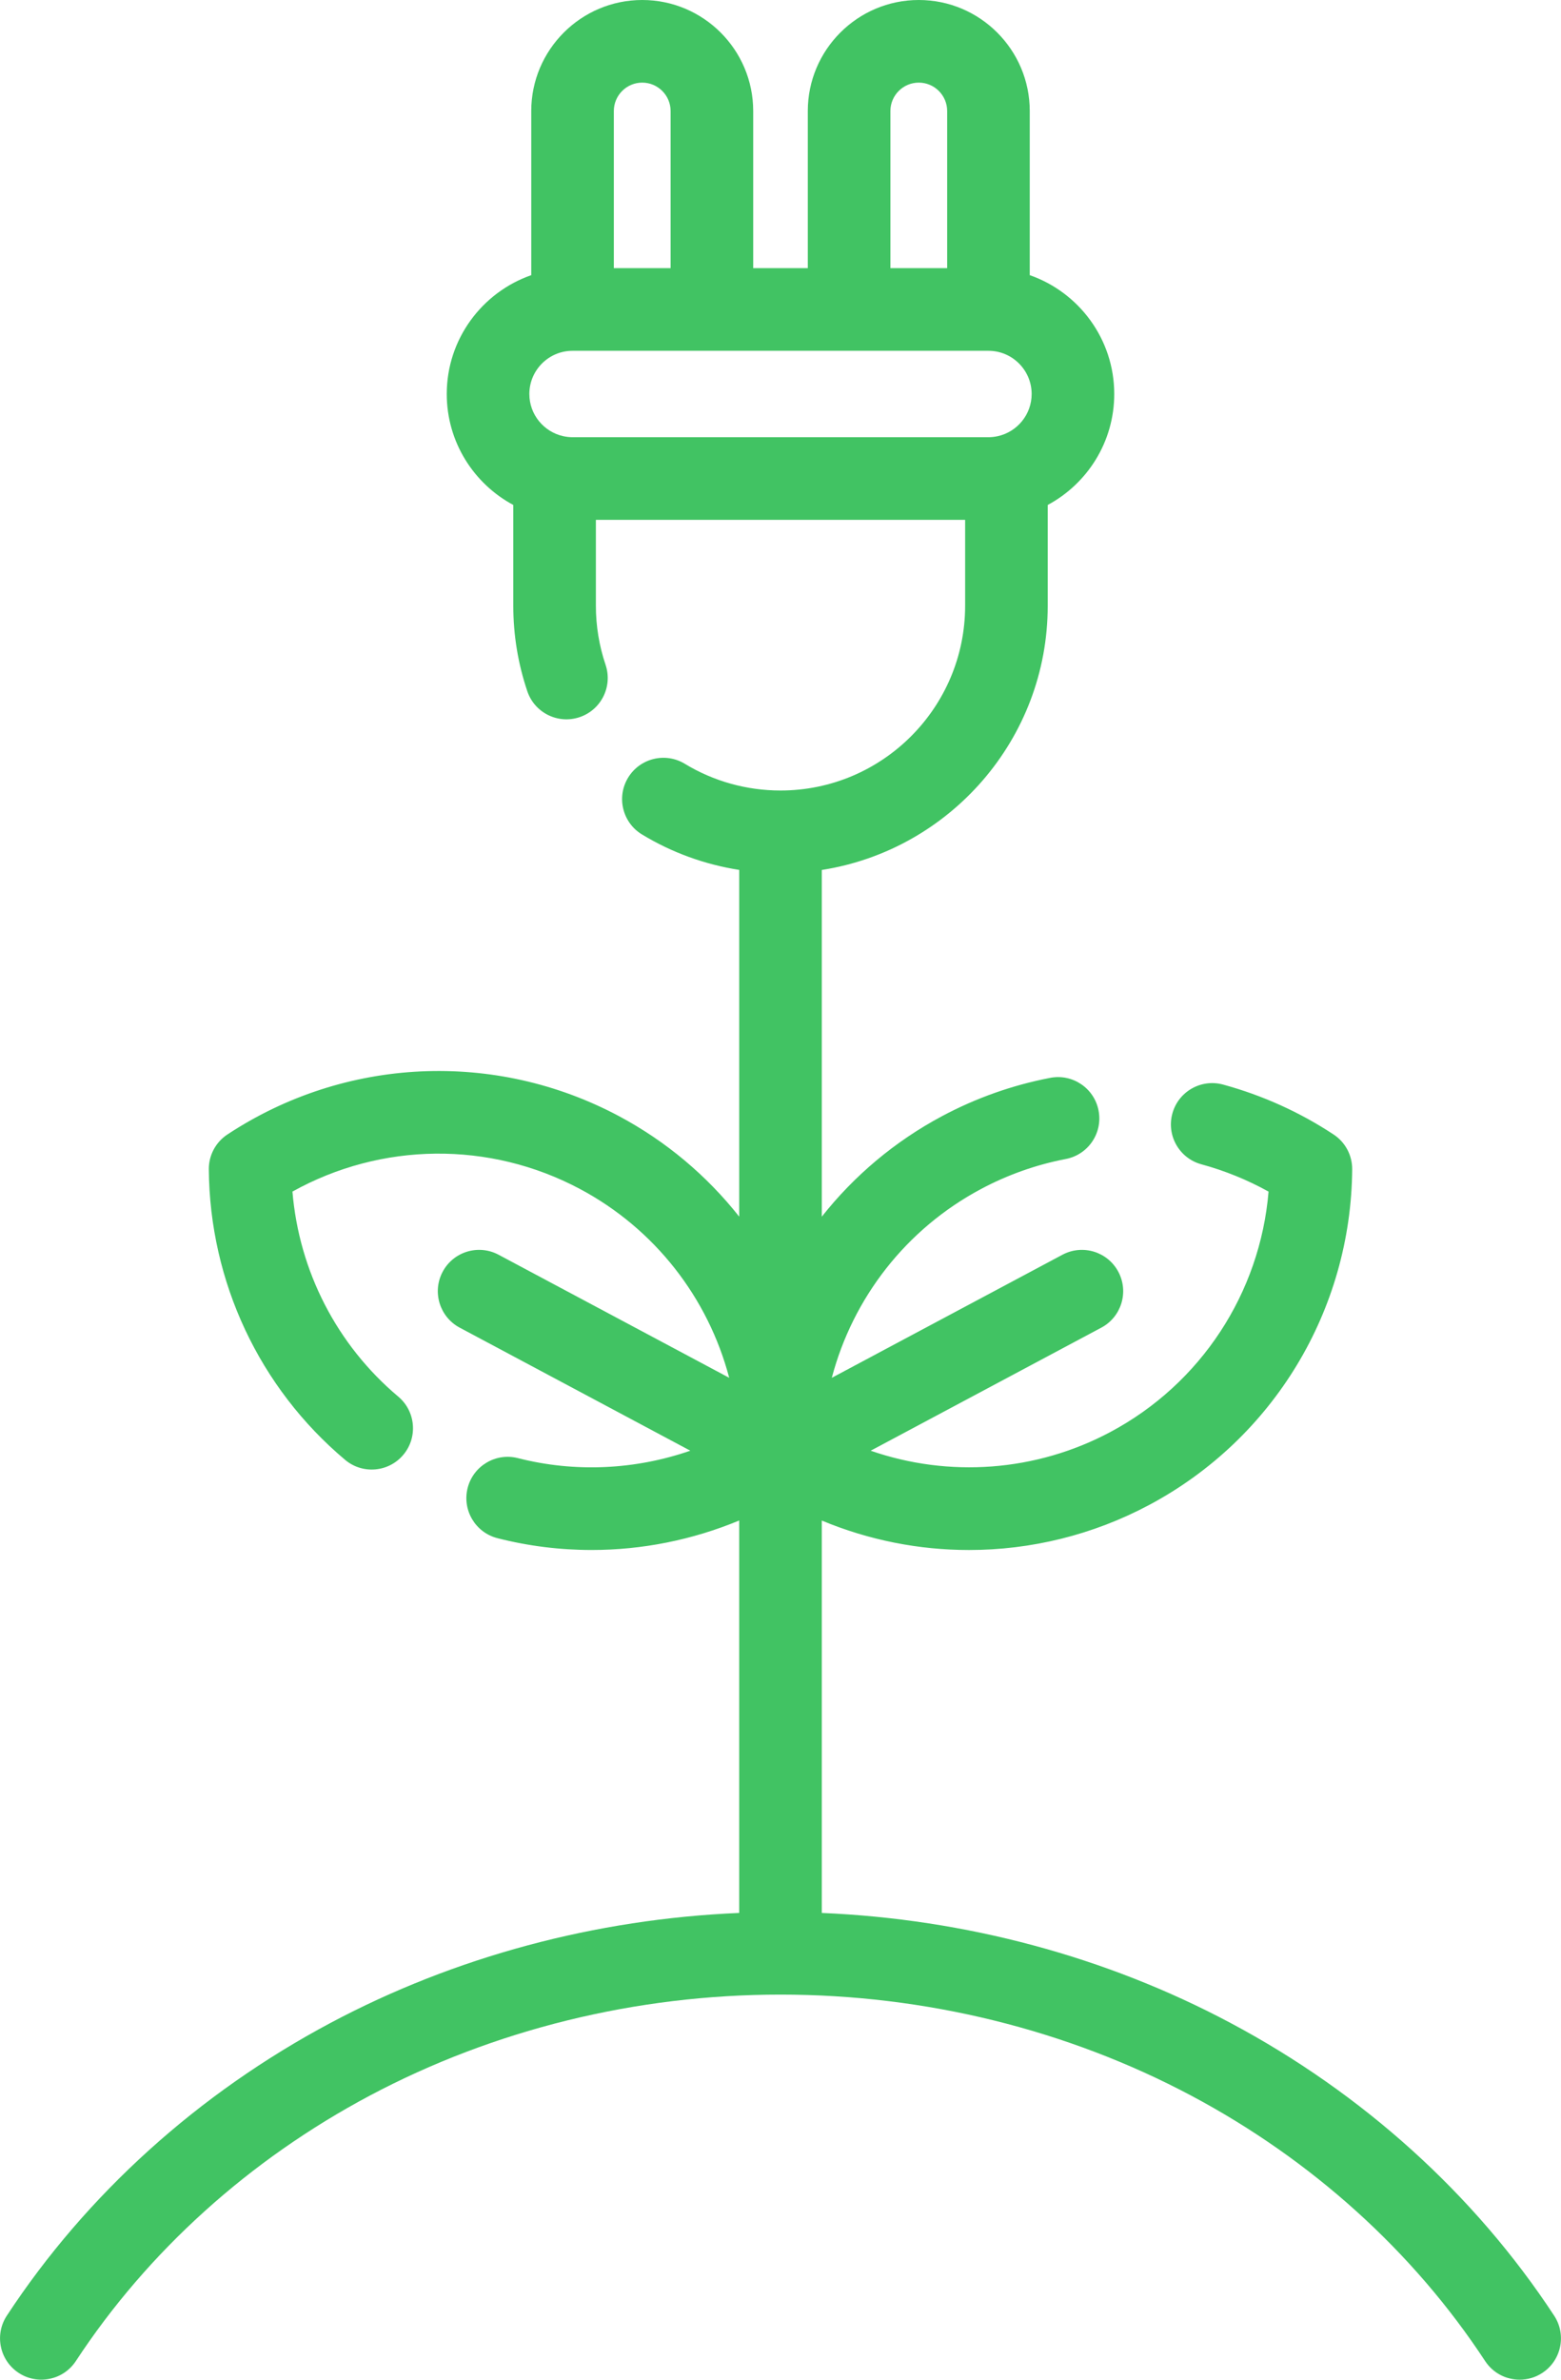 <?xml version="1.0" encoding="UTF-8"?>
<svg xmlns="http://www.w3.org/2000/svg" xmlns:xlink="http://www.w3.org/1999/xlink" width="336px" height="512px" viewBox="0 0 336 512" version="1.1">
  <title>ecology-energy-svgrepo-com</title>
  <g id="Page-1" stroke="none" stroke-width="1" fill="none" fill-rule="evenodd">
    <g id="ecology-energy-svgrepo-com" transform="translate(0.008, 0)" fill="#41C363" fill-rule="nonzero">
      <path d="M334.524,498.234 C317.426,472.174 293.312,450.38 264.79,435.209 C238.025,420.972 207.803,412.884 176.88,411.576 L176.88,327.152 C186.997,331.364 197.772,333.491 208.572,333.489 C221.871,333.489 235.208,330.271 247.378,323.78 C274.084,309.537 290.816,281.873 291.045,251.583 C291.068,248.571 289.565,245.754 287.051,244.096 C279.754,239.28 271.746,235.665 263.254,233.348 C258.525,232.058 253.631,234.847 252.339,239.585 C251.047,244.321 253.839,249.208 258.576,250.5 C263.648,251.883 268.495,253.854 273.044,256.379 C271.221,278.185 258.502,297.699 239.012,308.094 C222.904,316.685 204.205,317.944 187.402,312.126 L237.045,285.649 C241.377,283.339 243.016,277.954 240.705,273.622 C238.394,269.29 233.009,267.652 228.678,269.962 L179.035,296.439 C183.564,279.244 195.026,264.418 211.135,255.827 C216.887,252.758 223.034,250.584 229.404,249.362 C234.226,248.436 237.384,243.778 236.459,238.957 C235.534,234.136 230.877,230.974 226.054,231.902 C217.932,233.461 210.097,236.233 202.77,240.141 C192.558,245.587 183.811,253.001 176.881,261.769 L176.881,187.175 C204.39,182.888 225.509,159.039 225.509,130.347 L225.509,108.645 C234.024,104.077 239.829,95.091 239.829,84.771 C239.829,72.955 232.217,62.889 221.643,59.202 L221.643,23.888 C221.644,10.717 210.928,0 197.756,0 C184.584,0 173.869,10.717 173.869,23.888 L173.869,57.694 L162.116,57.694 L162.116,23.888 C162.117,10.717 151.4,0 138.228,0 C125.057,0 114.341,10.717 114.341,23.888 L114.341,59.201 C103.766,62.888 96.155,72.954 96.155,84.77 C96.155,95.09 101.96,104.077 110.476,108.644 L110.476,130.343 C110.476,136.595 111.489,142.775 113.49,148.712 C115.058,153.365 120.099,155.865 124.752,154.298 C129.404,152.731 131.905,147.689 130.338,143.036 C128.955,138.933 128.254,134.662 128.254,130.343 L128.254,111.844 L207.732,111.844 L207.732,130.342 C207.732,152.253 189.905,170.08 167.994,170.08 C160.709,170.08 153.587,168.094 147.401,164.335 C143.204,161.787 137.737,163.123 135.188,167.318 C132.64,171.514 133.975,176.981 138.171,179.531 C144.596,183.433 151.711,186.009 159.105,187.163 L159.105,261.764 C152.175,252.997 143.428,245.583 133.216,240.136 C106.512,225.893 74.215,227.41 48.933,244.092 C46.42,245.75 44.917,248.569 44.94,251.579 C45.124,275.785 55.817,298.57 74.277,314.093 C78.034,317.253 83.643,316.768 86.801,313.011 C89.961,309.253 89.476,303.646 85.718,300.487 C72.504,289.375 64.366,273.508 62.94,256.373 C82.065,245.736 105.357,245.427 124.849,255.823 C140.958,264.415 152.42,279.24 156.949,296.436 L107.304,269.959 C102.973,267.649 97.588,269.287 95.277,273.619 C92.967,277.951 94.606,283.336 98.937,285.646 L148.58,312.122 C136.711,316.229 123.788,316.864 111.465,313.718 C106.709,312.505 101.868,315.375 100.653,320.132 C99.439,324.888 102.31,329.729 107.067,330.944 C113.741,332.648 120.551,333.485 127.339,333.485 C138.211,333.485 149.02,331.328 159.103,327.138 L159.103,411.573 C128.179,412.883 97.957,420.971 71.191,435.207 C42.67,450.378 18.556,472.171 1.458,498.228 C-1.235,502.332 -0.091,507.844 4.013,510.537 C8.117,513.231 13.629,512.086 16.322,507.982 C31.787,484.412 53.647,464.676 79.54,450.904 C106.305,436.668 136.89,429.144 167.989,429.144 C199.09,429.144 229.676,436.669 256.44,450.905 C282.334,464.679 304.194,484.417 319.659,507.987 C321.365,510.589 324.204,512.001 327.099,512.001 C328.771,512.001 330.464,511.529 331.967,510.543 C336.073,507.849 337.218,502.338 334.524,498.234 Z M191.648,23.888 C191.648,20.52 194.388,17.778 197.757,17.778 C201.125,17.778 203.866,20.519 203.866,23.888 L203.866,57.694 L191.649,57.694 L191.649,23.888 L191.648,23.888 Z M132.118,23.888 C132.118,20.52 134.858,17.778 138.227,17.778 C141.595,17.778 144.337,20.519 144.337,23.888 L144.337,57.694 L132.118,57.694 L132.118,23.888 L132.118,23.888 Z M123.229,94.066 C122.584,94.066 121.917,93.991 121.247,93.847 C121.241,93.846 121.235,93.846 121.229,93.845 C117.062,92.928 113.932,89.21 113.932,84.771 C113.932,79.645 118.103,75.474 123.229,75.474 L212.754,75.474 C217.88,75.474 222.05,79.645 222.05,84.771 C222.05,89.211 218.92,92.928 214.753,93.845 C214.747,93.846 214.741,93.846 214.736,93.847 C214.066,93.992 213.4,94.066 212.754,94.066 L123.229,94.066 Z" id="Shape"></path>
    </g>
  </g>
</svg>
